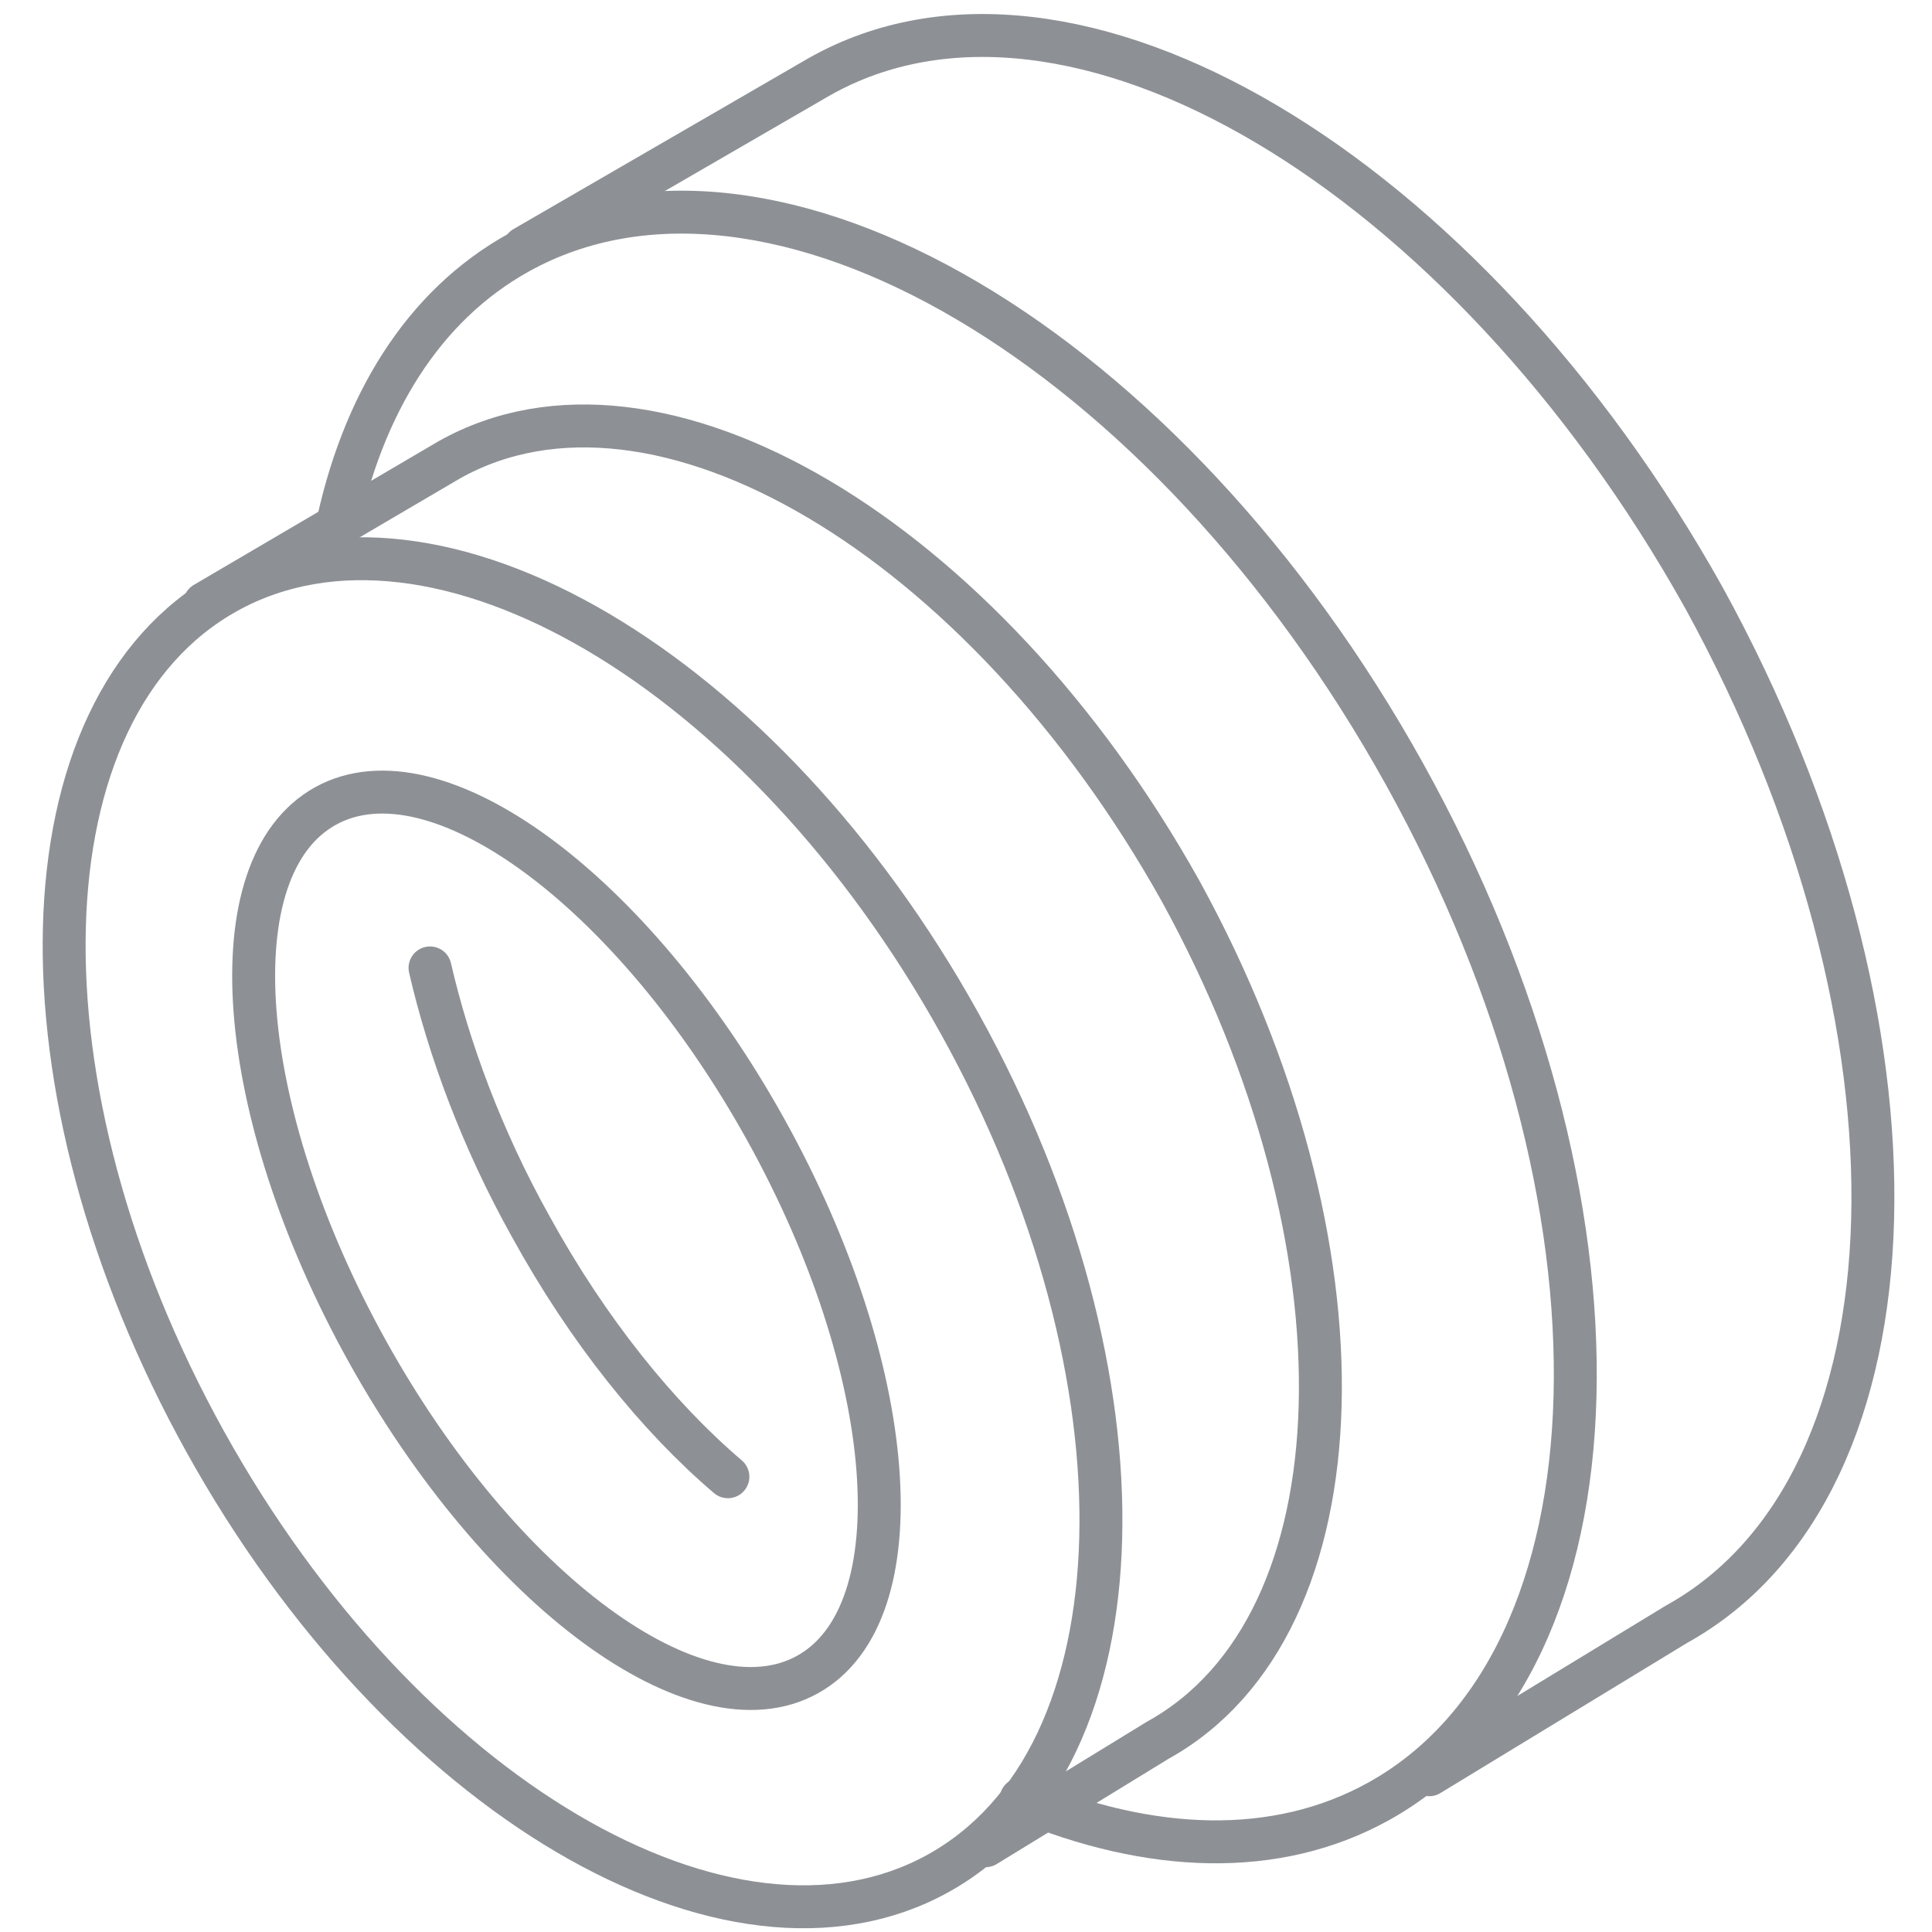 <svg width="90" height="90" viewBox="0 0 90 90" fill="none" xmlns="http://www.w3.org/2000/svg">
<rect x="0" y="0" width="90" height="90" fill="#333333" stroke="none"/>
<g clip-path="url(#clip0)">
<rect width="90" height="90" fill="white"/>
<rect width="90" height="90" fill="white"/>
<path d="M43.696 87.272C53.404 81.899 53.86 64.181 44.715 47.698C35.57 31.215 20.286 22.208 10.578 27.581C0.87 32.954 0.414 50.672 9.559 67.155C18.704 83.638 33.988 92.645 43.696 87.272Z" stroke="#8D9195" stroke-width="2" stroke-miterlimit="10" stroke-linecap="round" stroke-linejoin="round"/>
<path d="M37.613 78.009C42.744 75.169 41.878 63.809 35.679 52.636C29.48 41.462 20.294 34.706 15.163 37.547C10.031 40.386 10.897 51.746 17.096 62.92C23.296 74.093 32.481 80.849 37.613 78.009Z" stroke="#8D9195" stroke-width="2" stroke-miterlimit="10" stroke-linecap="round" stroke-linejoin="round"/>
<path d="M33.908 68.792C30.654 66.02 27.4 62.006 24.721 57.132C22.424 53.022 20.893 48.817 20.032 45.089" stroke="#8D9195" stroke-width="2" stroke-miterlimit="10" stroke-linecap="round" stroke-linejoin="round"/>
<path d="M45.911 85.981L53.938 81.064C63.603 75.712 64.081 58.03 54.99 41.496C45.803 25.057 30.588 15.977 20.922 21.425L9.535 28.109" stroke="#8D9195" stroke-width="2" stroke-miterlimit="10" stroke-linecap="round" stroke-linejoin="round"/>
<path d="M15.645 24.802C16.843 18.89 19.693 14.239 24.171 11.761C35.907 5.266 54.384 16.154 65.44 36.081C76.495 56.007 75.944 77.426 64.208 83.922C59.453 86.553 53.591 86.331 47.565 83.811" stroke="#8D9195" stroke-width="2" stroke-miterlimit="10" stroke-linecap="round" stroke-linejoin="round"/>
<path d="M66.579 82.674L78.094 75.666C89.779 69.196 90.357 47.82 79.367 27.831C68.261 7.958 49.867 -3.019 38.182 3.567L24.416 11.54" stroke="#8D9195" stroke-width="2" stroke-miterlimit="10" stroke-linecap="round" stroke-linejoin="round"/>
</g>
<defs>
<clipPath id="clip0">
<rect width="90" height="90" fill="white"/>
</clipPath>
</defs>
</svg>
